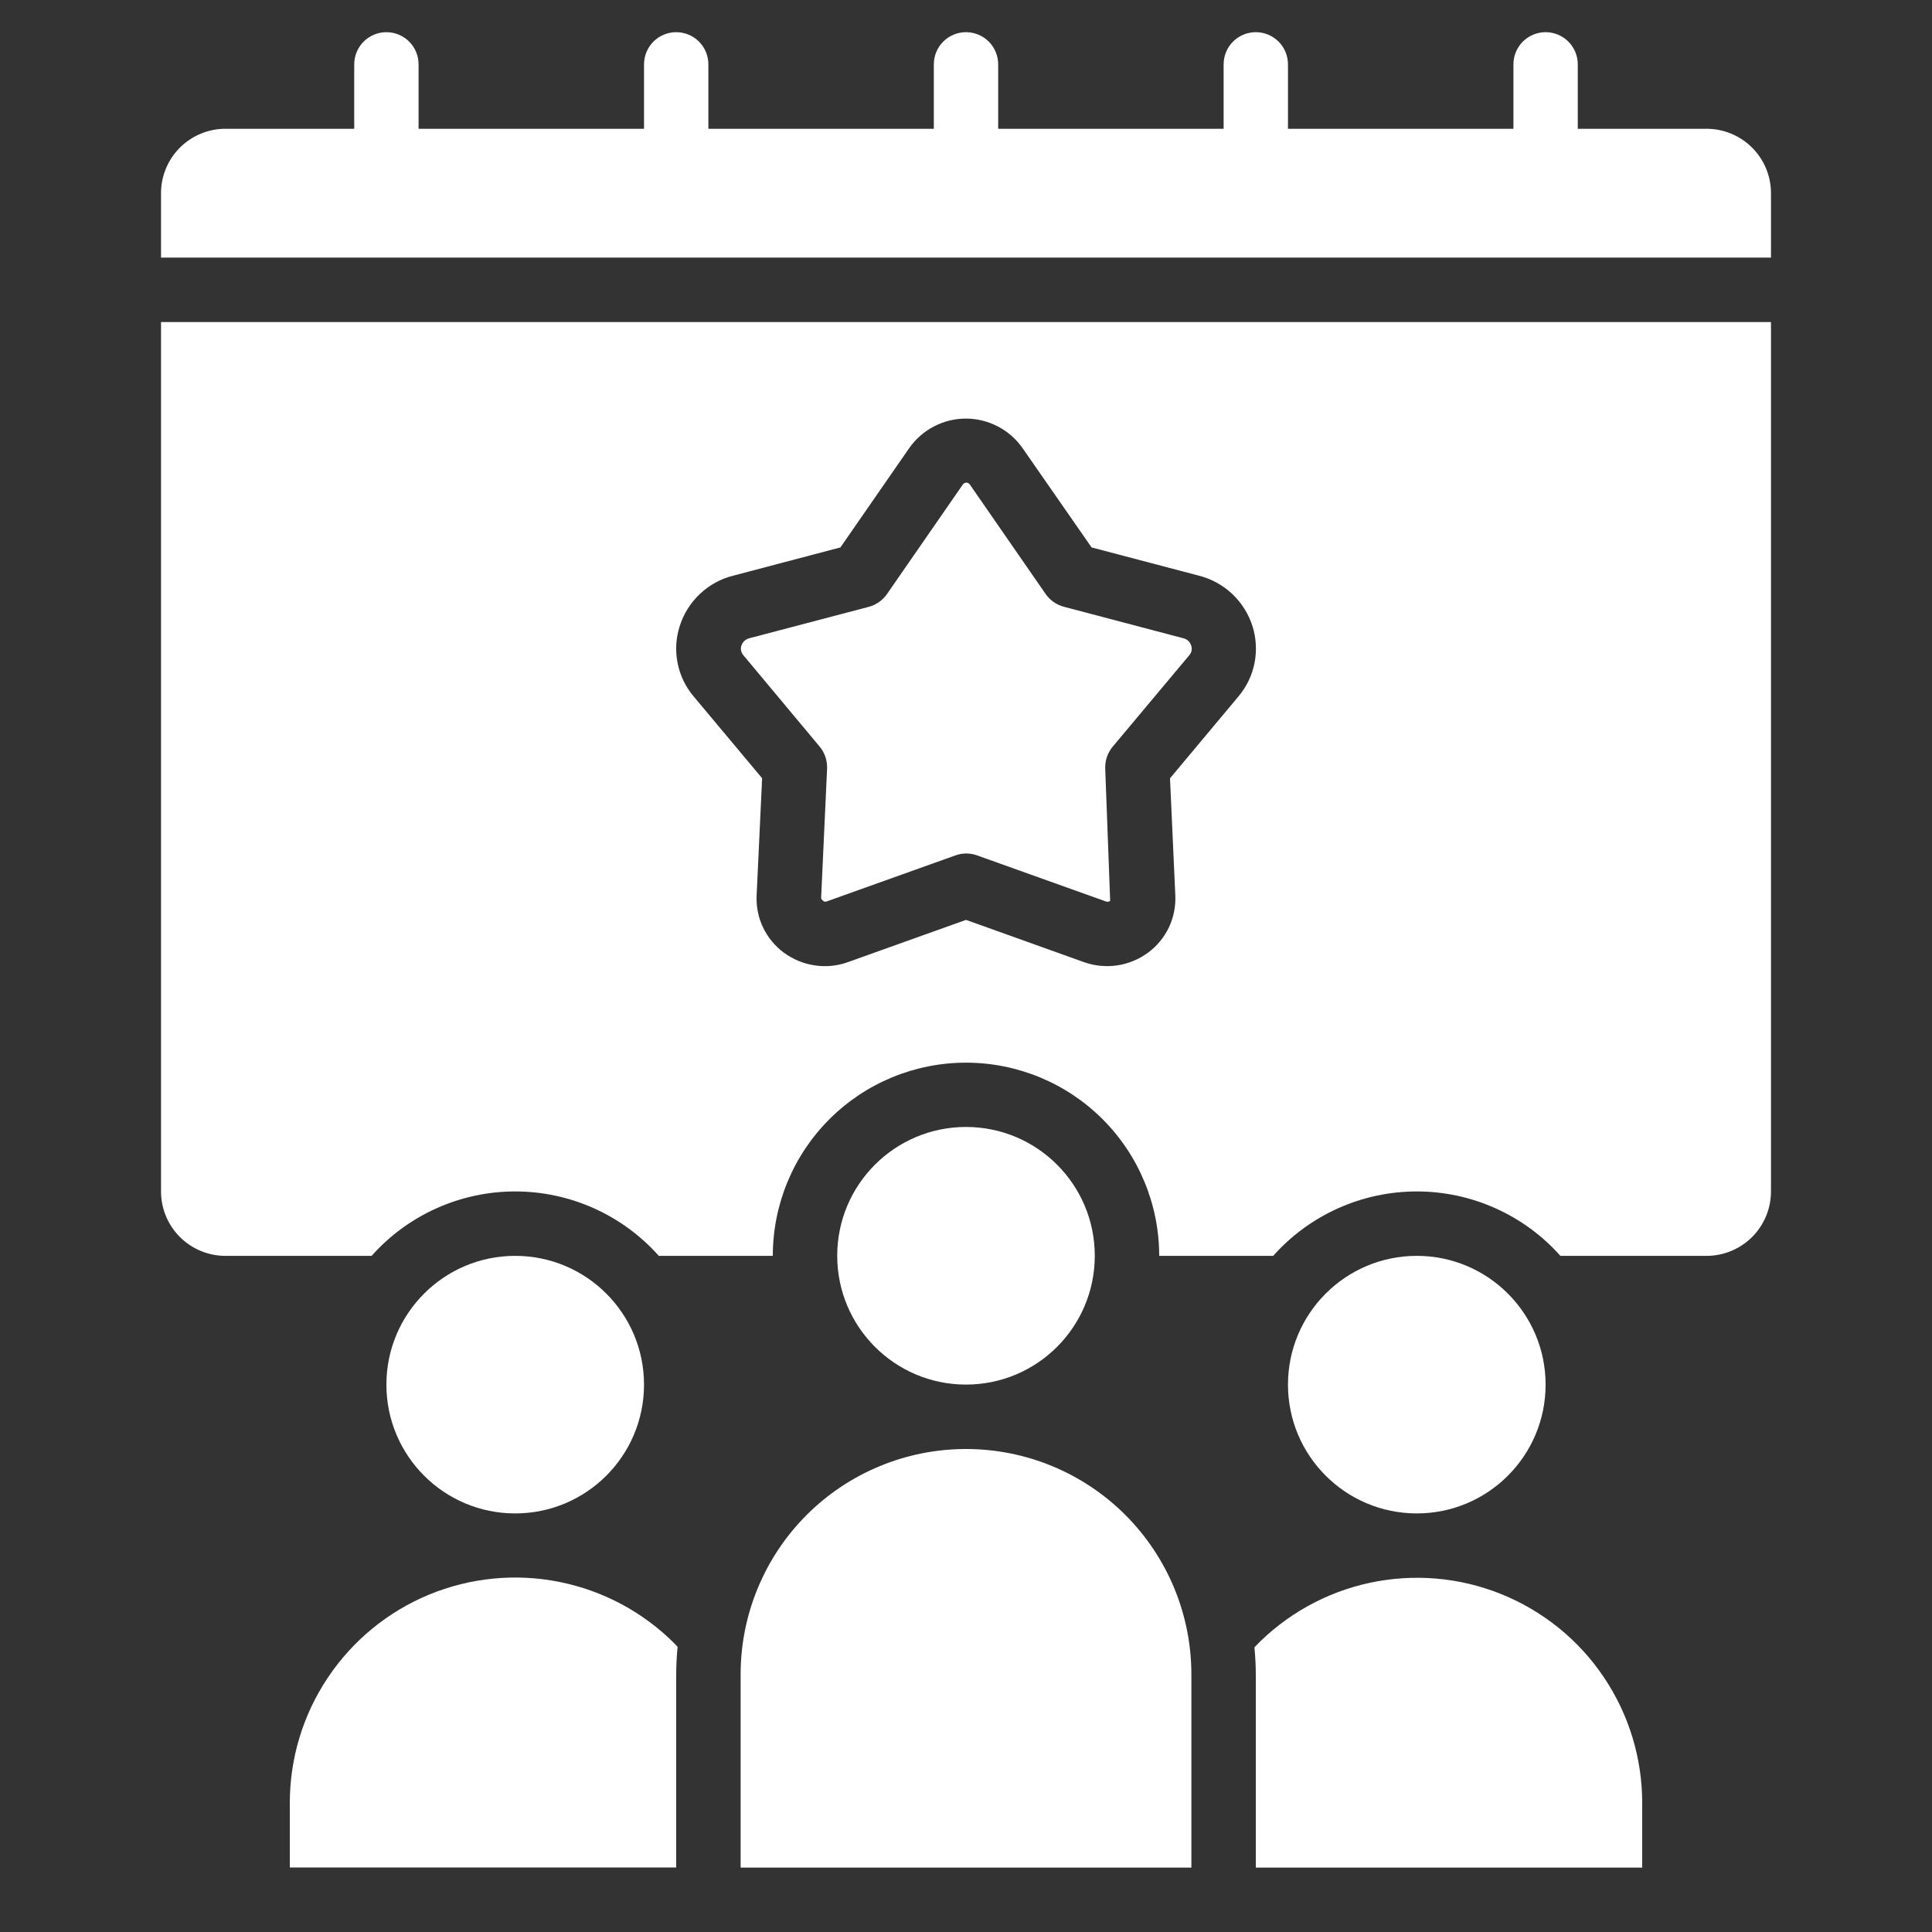 <svg width="32" height="32" viewBox="0 0 32 32" fill="none" xmlns="http://www.w3.org/2000/svg">
<rect x="0" y="0" width="32" height="32" fill="#333333" stroke="none"/>
<path d="M4.8 29.866V30.932H11.2V27.732C11.2 27.579 11.209 27.427 11.223 27.277C11.206 27.259 11.191 27.241 11.174 27.224C10.652 26.701 9.987 26.345 9.262 26.201C8.537 26.056 7.786 26.131 7.104 26.413C6.421 26.696 5.838 27.175 5.428 27.79C5.018 28.404 4.799 29.127 4.8 29.866Z" fill="white"/>
<path d="M27.2 30.933V29.866C27.201 29.122 26.979 28.393 26.562 27.776C26.146 27.158 25.553 26.68 24.862 26.402C24.171 26.124 23.413 26.06 22.684 26.217C21.956 26.374 21.292 26.746 20.777 27.284C20.791 27.432 20.8 27.582 20.8 27.733V30.933H27.2Z" fill="white"/>
<path d="M12.267 27.733V30.933H19.733V27.733C19.733 26.743 19.34 25.794 18.64 25.093C17.94 24.393 16.99 24 16 24C15.01 24 14.06 24.393 13.36 25.093C12.66 25.794 12.267 26.743 12.267 27.733Z" fill="white"/>
<path d="M29.333 3.2C29.333 2.917 29.221 2.646 29.021 2.446C28.821 2.246 28.55 2.133 28.267 2.133H26.133V1.067C26.133 0.925 26.077 0.789 25.977 0.689C25.877 0.589 25.741 0.533 25.6 0.533C25.459 0.533 25.323 0.589 25.223 0.689C25.123 0.789 25.067 0.925 25.067 1.067V2.133H21.333V1.067C21.333 0.925 21.277 0.789 21.177 0.689C21.077 0.589 20.941 0.533 20.8 0.533C20.659 0.533 20.523 0.589 20.423 0.689C20.323 0.789 20.267 0.925 20.267 1.067V2.133H16.533V1.067C16.533 0.925 16.477 0.789 16.377 0.689C16.277 0.589 16.141 0.533 16 0.533C15.858 0.533 15.723 0.589 15.623 0.689C15.523 0.789 15.467 0.925 15.467 1.067V2.133H11.733V1.067C11.733 0.925 11.677 0.789 11.577 0.689C11.477 0.589 11.341 0.533 11.2 0.533C11.059 0.533 10.923 0.589 10.823 0.689C10.723 0.789 10.667 0.925 10.667 1.067V2.133H6.933V1.067C6.933 0.925 6.877 0.789 6.777 0.689C6.677 0.589 6.541 0.533 6.4 0.533C6.259 0.533 6.123 0.589 6.023 0.689C5.923 0.789 5.867 0.925 5.867 1.067V2.133H3.733C3.45 2.133 3.179 2.246 2.979 2.446C2.779 2.646 2.667 2.917 2.667 3.2V4.267H29.333V3.2Z" fill="white"/>
<path d="M13.575 12.365C13.661 12.468 13.705 12.599 13.699 12.733L13.6 14.883C13.635 14.932 13.66 14.942 13.691 14.931L15.825 14.168C15.941 14.126 16.068 14.126 16.184 14.168L18.317 14.931C18.329 14.935 18.341 14.937 18.354 14.935C18.366 14.933 18.378 14.929 18.388 14.922L18.306 12.735C18.3 12.601 18.344 12.47 18.43 12.367L19.698 10.853C19.717 10.832 19.73 10.806 19.736 10.778C19.741 10.75 19.74 10.72 19.73 10.693C19.72 10.662 19.703 10.635 19.679 10.613C19.655 10.591 19.626 10.576 19.594 10.57L17.621 10.05C17.498 10.017 17.39 9.942 17.318 9.837L16.067 8.03C16.061 8.019 16.052 8.01 16.041 8.004C16.03 7.997 16.018 7.994 16.005 7.994C15.993 7.994 15.98 7.997 15.97 8.004C15.959 8.01 15.95 8.019 15.944 8.03L14.693 9.837C14.62 9.942 14.513 10.018 14.39 10.051L12.416 10.57C12.385 10.577 12.356 10.592 12.332 10.613C12.308 10.635 12.29 10.663 12.28 10.693C12.271 10.72 12.269 10.75 12.275 10.778C12.281 10.806 12.294 10.832 12.313 10.853L13.575 12.365Z" fill="white"/>
<path d="M8.533 25.067C9.712 25.067 10.667 24.112 10.667 22.934C10.667 21.756 9.712 20.801 8.533 20.801C7.355 20.801 6.4 21.756 6.4 22.934C6.4 24.112 7.355 25.067 8.533 25.067Z" fill="white"/>
<path d="M3.733 20.801H6.155C6.454 20.465 6.82 20.197 7.23 20.013C7.64 19.829 8.084 19.734 8.533 19.734C8.983 19.734 9.427 19.829 9.837 20.013C10.247 20.197 10.613 20.465 10.912 20.801H12.8C12.8 19.952 13.137 19.138 13.737 18.538C14.337 17.938 15.151 17.601 16 17.601C16.849 17.601 17.663 17.938 18.263 18.538C18.863 19.138 19.2 19.952 19.2 20.801H21.088C21.387 20.465 21.753 20.197 22.163 20.013C22.573 19.829 23.017 19.734 23.467 19.734C23.916 19.734 24.36 19.829 24.77 20.013C25.18 20.197 25.547 20.465 25.845 20.801H28.267C28.55 20.801 28.821 20.688 29.021 20.488C29.221 20.288 29.333 20.017 29.333 19.734V5.334H2.667V19.734C2.667 20.017 2.779 20.288 2.979 20.488C3.179 20.688 3.45 20.801 3.733 20.801ZM11.259 10.368C11.323 10.166 11.438 9.983 11.592 9.838C11.746 9.692 11.934 9.588 12.14 9.536L13.92 9.067L15.059 7.423C15.165 7.271 15.305 7.148 15.469 7.063C15.632 6.978 15.814 6.933 15.998 6.933C16.182 6.933 16.364 6.978 16.527 7.063C16.691 7.148 16.831 7.271 16.937 7.423L18.08 9.067L19.862 9.536C20.068 9.589 20.256 9.693 20.41 9.838C20.564 9.984 20.679 10.166 20.744 10.368C20.807 10.566 20.819 10.778 20.779 10.982C20.738 11.186 20.647 11.377 20.512 11.536L19.379 12.891L19.467 14.833C19.475 15.015 19.438 15.197 19.36 15.362C19.281 15.527 19.162 15.671 19.015 15.779C18.864 15.89 18.688 15.963 18.503 15.99C18.317 16.017 18.128 15.998 17.951 15.935L16 15.236L14.047 15.935C13.871 15.999 13.681 16.018 13.496 15.99C13.31 15.963 13.134 15.89 12.983 15.779C12.836 15.67 12.718 15.527 12.639 15.363C12.56 15.198 12.524 15.016 12.532 14.833L12.623 12.89L11.49 11.536C11.355 11.377 11.263 11.186 11.223 10.982C11.182 10.777 11.195 10.566 11.259 10.368Z" fill="white"/>
<path d="M16 22.933C17.178 22.933 18.133 21.978 18.133 20.799C18.133 19.621 17.178 18.666 16 18.666C14.822 18.666 13.867 19.621 13.867 20.799C13.867 21.978 14.822 22.933 16 22.933Z" fill="white"/>
<path d="M23.467 25.067C24.645 25.067 25.6 24.112 25.6 22.934C25.6 21.756 24.645 20.801 23.467 20.801C22.288 20.801 21.333 21.756 21.333 22.934C21.333 24.112 22.288 25.067 23.467 25.067Z" fill="white"/>
</svg>
